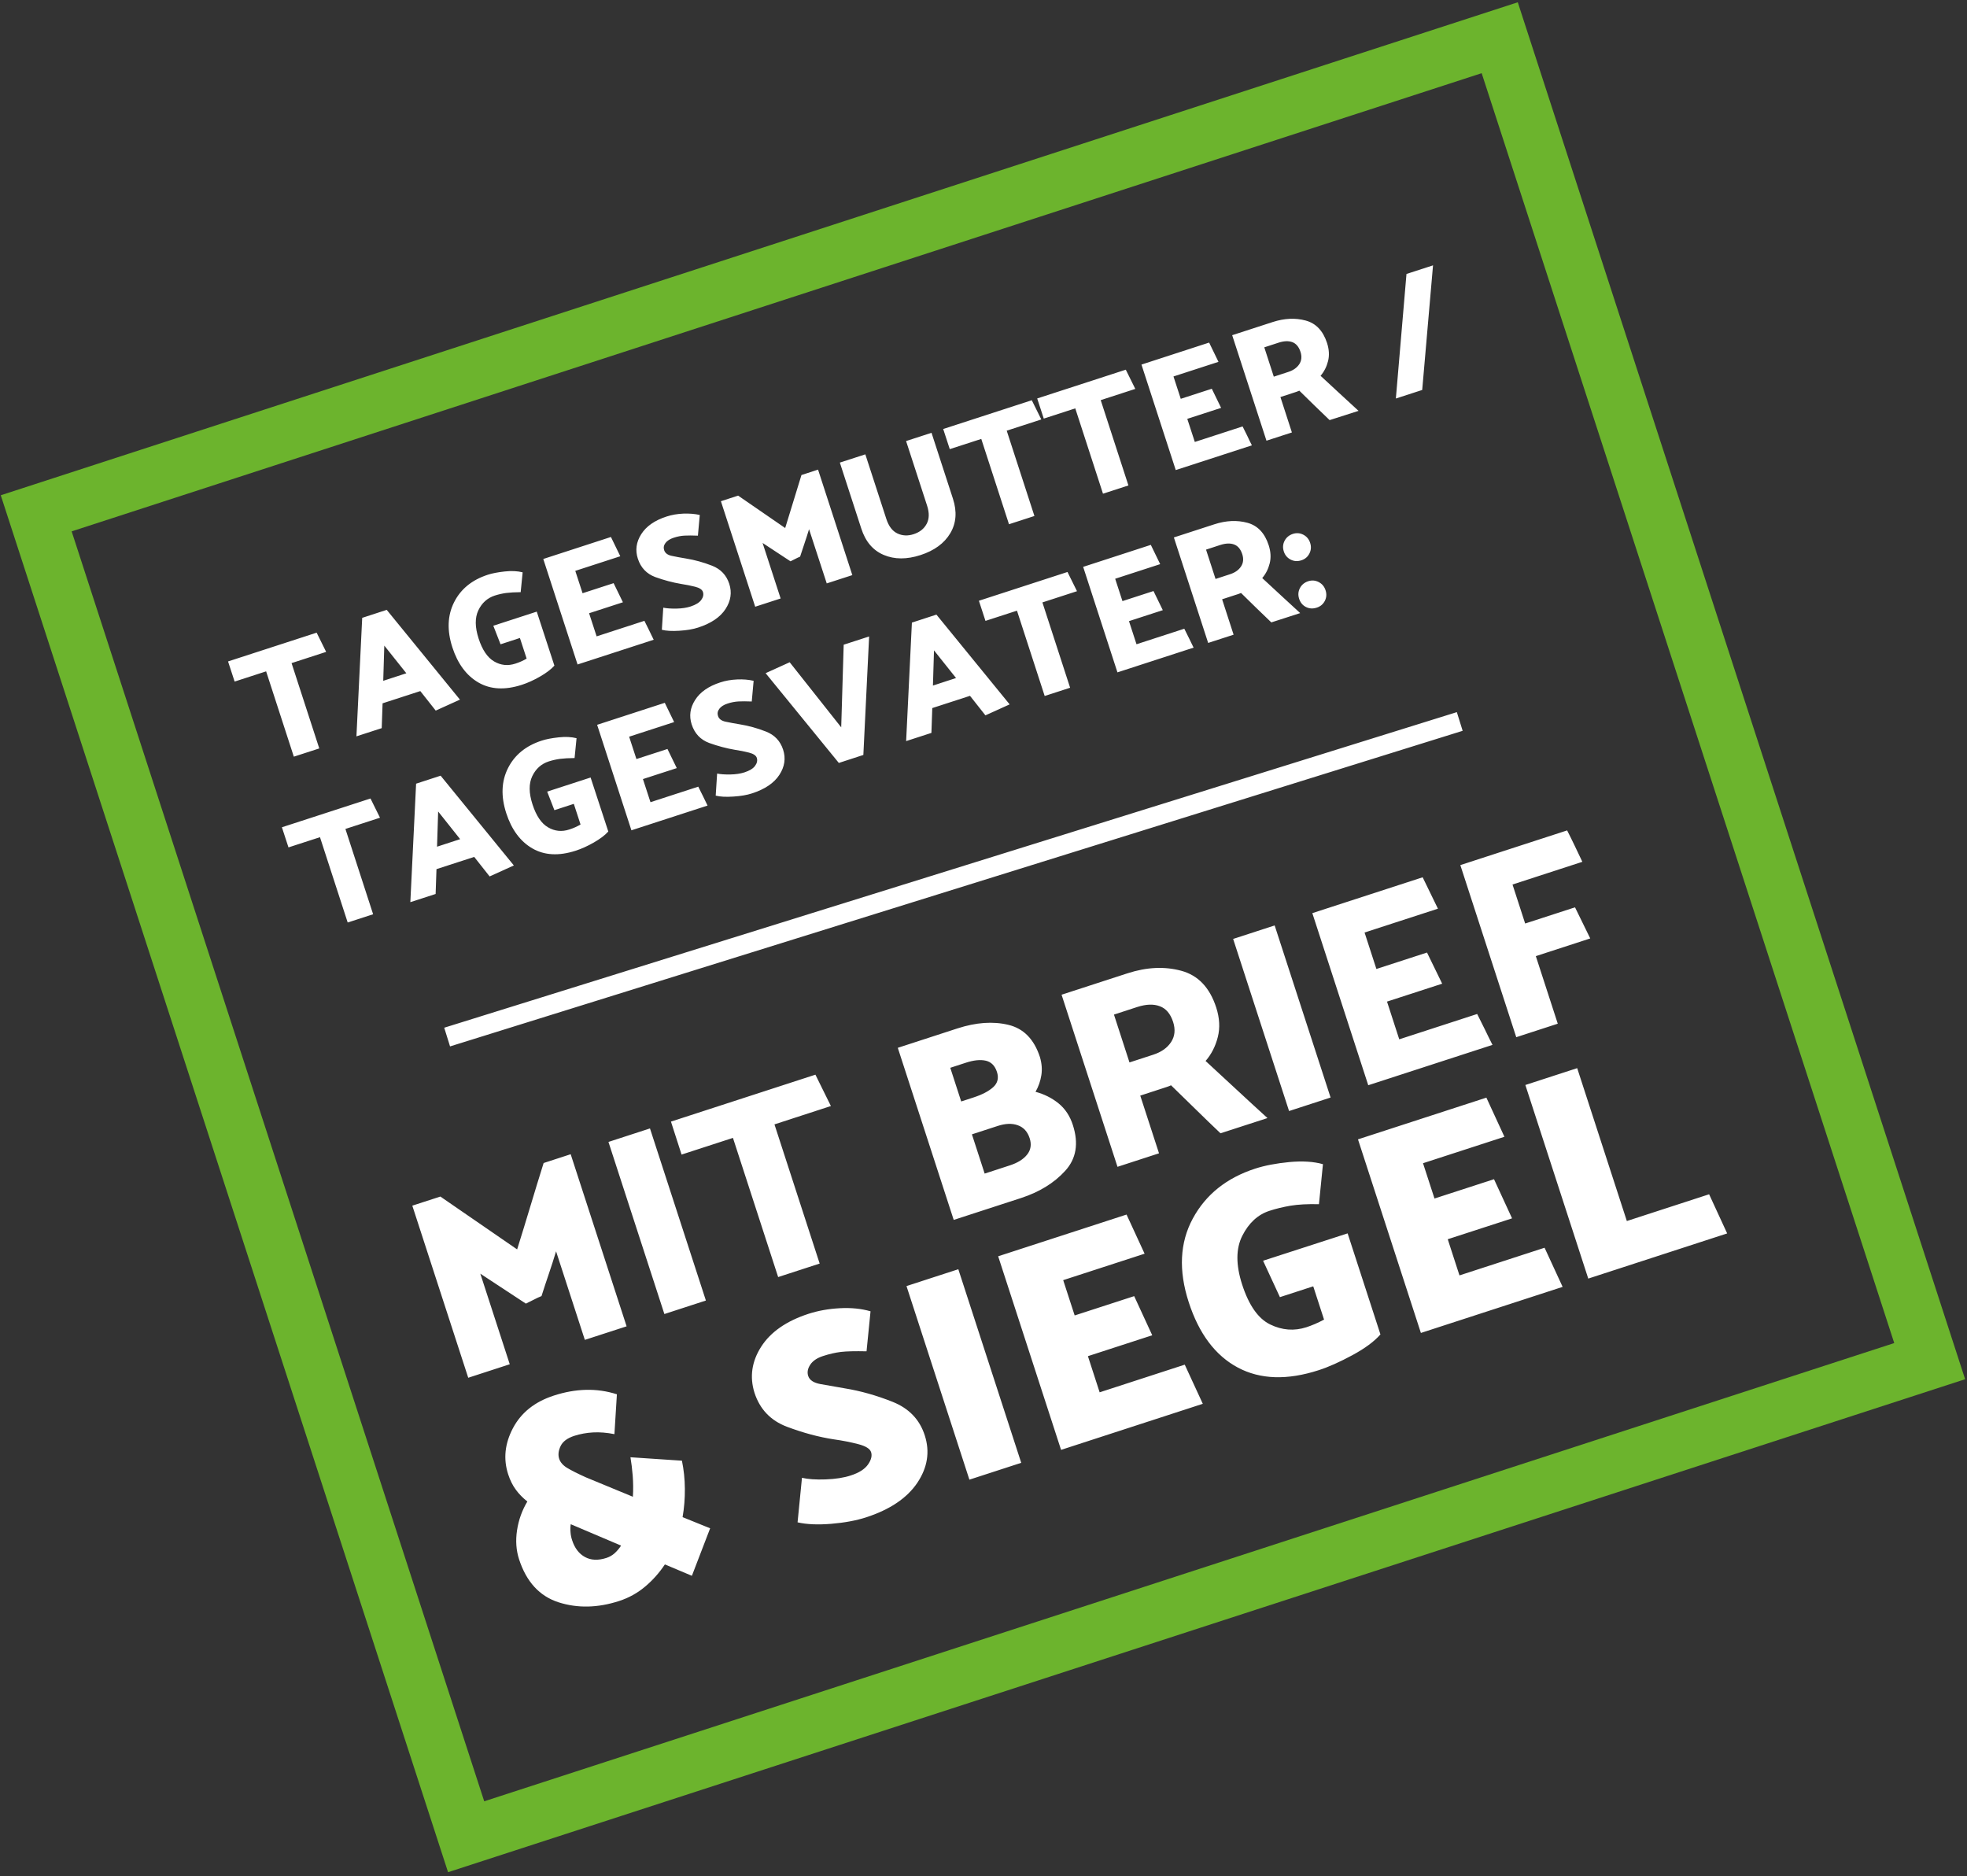 <?xml version="1.0" encoding="UTF-8"?> <svg xmlns="http://www.w3.org/2000/svg" width="389" height="371" viewBox="0 0 389 371"><rect x="0" y="0" width="389" height="371" fill="#333333" stroke="none"/><g fill="none"><path fill="#6CB42D" d="M88.61,370.2 L0.15,97.93 L300.16,0.45 L388.63,272.72 L88.61,370.2 Z M14.17,105.07 L95.76,356.18 L374.61,265.57 L293.02,14.47 L14.17,105.07 Z"></path><path fill="#FFF" d="M122,275.7 L121.51,283.58 C120,283.28 118.59,283.17 117.29,283.24 C115.99,283.31 114.75,283.54 113.59,283.91 C112.2,284.36 111.29,285.04 110.86,285.95 C110.43,286.86 110.34,287.69 110.58,288.44 C110.81,289.15 111.34,289.76 112.17,290.26 C113,290.76 114.24,291.39 115.89,292.13 L125.16,295.96 C125.25,294.56 125.23,293.19 125.13,291.83 C125.02,290.48 124.87,289.25 124.68,288.15 L134.86,288.83 C135.23,290.62 135.43,292.46 135.44,294.37 C135.46,296.27 135.31,298.15 134.99,299.99 L140.44,302.2 L136.83,311.59 L131.49,309.34 C130.4,310.98 129.11,312.44 127.59,313.72 C126.07,315 124.36,315.95 122.45,316.57 C118.21,317.95 114.21,318.03 110.46,316.83 C106.71,315.62 104.1,312.79 102.65,308.32 C102.08,306.56 101.94,304.65 102.25,302.6 C102.56,300.55 103.24,298.65 104.29,296.9 C103.4,296.19 102.63,295.42 102.01,294.56 C101.38,293.71 100.88,292.7 100.5,291.53 C99.51,288.49 99.83,285.44 101.45,282.38 C103.07,279.32 105.76,277.18 109.51,275.96 C111.69,275.25 113.81,274.87 115.89,274.82 C117.97,274.77 120,275.06 122,275.7 Z M112.87,301.39 C112.79,301.91 112.78,302.45 112.83,302.99 C112.87,303.54 112.98,304.06 113.14,304.54 C113.65,306.12 114.5,307.23 115.69,307.88 C116.88,308.53 118.29,308.59 119.95,308.05 C120.55,307.85 121.08,307.55 121.55,307.13 C122.01,306.71 122.44,306.21 122.83,305.62 L112.87,301.39 Z M172.16,259.29 L171.37,267.2 C169.11,267.15 167.42,267.19 166.31,267.32 C165.19,267.46 163.99,267.73 162.72,268.15 C161.56,268.53 160.73,269.1 160.23,269.86 C159.73,270.62 159.6,271.36 159.83,272.07 C160.1,272.9 160.9,273.43 162.25,273.68 C163.6,273.93 165.19,274.21 167.04,274.52 C170.19,275.03 173.37,275.93 176.57,277.21 C179.77,278.5 181.87,280.69 182.88,283.81 C183.93,287.04 183.44,290.16 181.42,293.19 C179.39,296.21 176.02,298.49 171.29,300.03 C169.34,300.66 167.04,301.09 164.39,301.31 C161.74,301.53 159.52,301.43 157.73,301.02 L158.6,292.21 C159.77,292.49 161.33,292.6 163.28,292.53 C165.23,292.46 166.9,292.2 168.28,291.74 C169.89,291.22 171.02,290.5 171.66,289.58 C172.3,288.67 172.5,287.85 172.27,287.14 C172.05,286.46 171.19,285.93 169.7,285.55 C168.2,285.16 166.61,284.85 164.91,284.61 C161.94,284.16 158.85,283.33 155.63,282.12 C152.41,280.9 150.27,278.66 149.21,275.4 C148.22,272.24 148.67,269.2 150.54,266.28 C152.41,263.37 155.53,261.21 159.88,259.79 C161.79,259.17 163.86,258.8 166.08,258.68 C168.3,258.56 170.33,258.76 172.16,259.29 Z M189.52,250.97 L201.96,289.25 L191.71,292.58 L179.27,254.3 L189.52,250.97 Z M222.79,240.16 L226.36,247.9 L210.26,253.13 L212.53,260.11 L224.3,256.29 L227.87,264.03 L215.15,268.16 L217.47,275.31 L234.3,269.84 L237.87,277.58 L209.84,286.69 L197.4,248.41 L222.79,240.16 Z M112.86,228.23 L123.92,262.26 L115.66,264.94 L109.97,247.43 C109.53,248.9 109.05,250.37 108.55,251.85 C108.05,253.32 107.56,254.8 107.09,256.28 C106.57,256.49 106.05,256.73 105.53,257.01 C105.02,257.27 104.51,257.53 104,257.77 L94.99,251.85 L100.81,269.76 L92.6,272.43 L81.54,238.4 L87.09,236.6 L102.27,247.05 C103.16,244.22 104.03,241.37 104.89,238.51 C105.75,235.65 106.62,232.8 107.51,229.97 L112.86,228.23 Z M261.63,230.2 L260.84,238.11 C258.58,238.06 256.71,238.16 255.21,238.41 C253.72,238.67 252.33,239 251.06,239.42 C248.77,240.16 246.98,241.8 245.69,244.34 C244.4,246.88 244.39,250.1 245.65,254 C246.99,258.13 248.84,260.76 251.21,261.9 C253.57,263.04 255.95,263.22 258.36,262.44 C258.89,262.27 259.45,262.05 260.05,261.8 C260.65,261.54 261.25,261.25 261.85,260.93 L259.71,254.35 L253.12,256.49 L249.79,249.29 L266.51,243.88 L273,263.86 C271.79,265.25 269.94,266.62 267.46,267.96 C264.98,269.3 262.75,270.3 260.8,270.93 C254.57,272.95 249.23,272.78 244.79,270.41 C240.35,268.04 237.11,263.73 235.09,257.5 C233.05,251.23 233.32,245.72 235.88,240.97 C238.44,236.22 242.56,232.92 248.22,231.08 C250.13,230.46 252.39,230.03 254.99,229.78 C257.59,229.54 259.8,229.68 261.63,230.2 Z M293.95,217.04 L297.52,224.78 L281.42,230.01 L283.69,236.99 L295.46,233.17 L299.03,240.91 L286.31,245.04 L288.63,252.19 L305.46,246.72 L309.03,254.46 L281,263.57 L268.56,225.29 L293.95,217.04 Z M128.54,223.13 L139.6,257.16 L131.39,259.83 L120.33,225.8 L128.54,223.13 Z M311.91,211.21 L321.73,241.44 L338,236.15 L341.57,243.89 L314.1,252.82 L301.66,214.54 L311.91,211.21 Z M161.26,212.5 C161.78,213.55 162.29,214.58 162.79,215.6 C163.29,216.62 163.8,217.65 164.32,218.7 L153.16,222.33 L162.1,249.85 L153.89,252.52 L144.95,225 L134.79,228.3 L132.69,221.78 L161.26,212.5 Z M199.39,202.64 C202.43,203.36 204.51,205.49 205.66,209.02 C206.03,210.27 206.12,211.46 205.94,212.61 C205.76,213.76 205.38,214.85 204.79,215.89 C206.48,216.34 207.99,217.09 209.31,218.15 C210.63,219.21 211.59,220.65 212.17,222.45 C213.35,226.09 212.85,229.11 210.66,231.51 C208.47,233.92 205.54,235.72 201.87,236.91 L188.61,241.22 L177.55,207.19 L189.36,203.35 C193.03,202.16 196.37,201.92 199.39,202.64 Z M197.31,222.64 L192.21,224.3 L194.73,232.06 L199.73,230.43 C201.26,229.93 202.4,229.22 203.13,228.3 C203.86,227.38 204.03,226.3 203.63,225.07 C203.21,223.77 202.43,222.91 201.3,222.51 C200.17,222.09 198.84,222.14 197.31,222.64 Z M233.63,191.96 C236.94,192.86 239.24,195.27 240.52,199.21 C241.19,201.28 241.3,203.23 240.84,205.05 C240.38,206.87 239.58,208.46 238.42,209.79 C240.47,211.67 242.51,213.56 244.55,215.46 C246.59,217.36 248.63,219.23 250.66,221.08 L241.37,224.09 C239.72,222.52 238.08,220.95 236.46,219.35 C234.84,217.76 233.21,216.17 231.59,214.6 C231.33,214.72 231.06,214.83 230.78,214.92 C230.5,215.01 230.22,215.1 229.95,215.19 L225.5,216.64 L229.21,228.05 L221,230.72 L209.94,196.69 L223,192.45 C226.77,191.23 230.31,191.06 233.63,191.96 Z M252.08,182.99 L263.14,217.02 L254.93,219.69 L243.87,185.66 L252.08,182.99 Z M191.03,210.13 L187.93,211.14 L190.09,217.8 L192.54,217 C194.24,216.45 195.53,215.77 196.42,214.97 C197.3,214.17 197.55,213.17 197.16,211.96 C196.76,210.73 196.03,209.99 194.97,209.74 C193.91,209.49 192.6,209.62 191.03,210.13 Z M281.35,173.47 L284.37,179.68 L269.86,184.39 L272.2,191.6 L282.21,188.35 L285.21,194.51 L274.3,198.05 L276.72,205.51 L292.13,200.5 C292.64,201.51 293.15,202.53 293.65,203.55 C294.14,204.58 294.65,205.6 295.16,206.61 L270.59,214.59 L259.53,180.56 L281.35,173.47 Z M224.9,199.12 L220.3,200.62 L223.37,210.08 L228.07,208.55 C229.67,208.03 230.85,207.2 231.6,206.05 C232.35,204.9 232.48,203.58 232,202.08 C231.47,200.45 230.59,199.41 229.35,198.96 C228.12,198.5 226.64,198.56 224.9,199.12 Z M288.108,140.813 L289.26,144.507 L89.002,206.911 L87.85,203.216 L288.108,140.813 Z M309.92,164.2 C310.43,165.21 310.95,166.24 311.45,167.3 C311.96,168.35 312.45,169.39 312.93,170.41 L299.12,174.9 L301.62,182.61 L311.48,179.41 L314.49,185.56 L303.73,189.06 L308.07,202.42 L299.86,205.09 L288.8,171.06 L309.92,164.2 Z M73.27,157.89 C73.59,158.53 73.9,159.16 74.21,159.79 C74.52,160.42 74.83,161.05 75.15,161.69 L68.31,163.91 L73.79,180.78 L68.76,182.41 L63.28,165.54 L57.05,167.56 L55.75,163.58 L73.27,157.89 Z M87.14,153.38 L101.62,171.13 L96.83,173.3 L93.78,169.44 L86.32,171.86 L86.15,176.77 L81.15,178.39 L82.29,154.96 L87.14,153.38 Z M114.02,145.97 L113.63,149.89 C112.48,149.9 111.53,149.96 110.78,150.05 C110.03,150.15 109.28,150.32 108.52,150.56 C107.05,151.04 105.96,152.01 105.26,153.48 C104.56,154.95 104.58,156.81 105.31,159.06 C106.04,161.31 107.06,162.82 108.38,163.59 C109.69,164.36 111.1,164.51 112.59,164.02 C113,163.89 113.39,163.74 113.77,163.57 C114.15,163.4 114.49,163.22 114.81,163.03 L113.48,158.95 L109.64,160.2 L108.21,156.53 L116.8,153.74 L120.3,164.42 C119.63,165.16 118.68,165.88 117.44,166.59 C116.2,167.3 115.01,167.84 113.86,168.21 C110.53,169.29 107.67,169.14 105.28,167.76 C102.9,166.38 101.18,164.06 100.12,160.8 C99.04,157.47 99.15,154.5 100.46,151.89 C101.77,149.28 103.99,147.47 107.12,146.45 C108,146.16 109.12,145.95 110.47,145.8 C111.82,145.65 113.01,145.71 114.02,145.97 Z M86.65,160.46 L86.43,167.42 L91,165.93 L86.65,160.46 Z M131.47,138.97 L133.32,142.78 L124.42,145.67 L125.86,150.09 L132,148.1 L133.84,151.88 L127.15,154.05 L128.64,158.62 L138.09,155.55 C138.4,156.17 138.71,156.79 139.02,157.42 C139.33,158.05 139.62,158.67 139.93,159.29 L124.87,164.18 L118.09,143.32 L131.47,138.97 Z M149.04,134.62 L148.67,138.71 C147.62,138.67 146.74,138.66 146.05,138.7 C145.36,138.74 144.63,138.87 143.88,139.12 C143.14,139.36 142.6,139.7 142.26,140.15 C141.92,140.6 141.83,141.08 142,141.59 C142.19,142.16 142.68,142.53 143.48,142.7 C144.28,142.87 145.23,143.05 146.33,143.23 C148.05,143.51 149.76,143.98 151.47,144.65 C153.18,145.32 154.31,146.51 154.87,148.23 C155.43,149.95 155.18,151.61 154.13,153.22 C153.08,154.83 151.28,156.05 148.72,156.88 C147.72,157.21 146.48,157.42 145.01,157.51 C143.54,157.61 142.38,157.54 141.54,157.32 L141.82,152.96 C142.5,153.1 143.37,153.16 144.44,153.14 C145.51,153.12 146.44,152.98 147.24,152.72 C148.24,152.39 148.94,151.97 149.33,151.43 C149.72,150.9 149.83,150.37 149.67,149.86 C149.52,149.39 149,149.04 148.13,148.82 C147.25,148.59 146.32,148.41 145.32,148.26 C143.67,147.98 141.98,147.53 140.25,146.91 C138.53,146.27 137.38,145.05 136.79,143.25 C136.25,141.59 136.47,139.98 137.46,138.42 C138.44,136.86 140.11,135.69 142.46,134.93 C143.5,134.59 144.62,134.4 145.8,134.35 C146.98,134.3 148.06,134.39 149.04,134.62 Z M171.88,125.85 L170.74,149.28 L165.89,150.86 L151.41,133.11 L156.17,130.95 L166.36,143.82 L166.85,127.48 L171.88,125.85 Z M62.62,125.1 C62.94,125.74 63.25,126.38 63.56,127 C63.87,127.62 64.18,128.26 64.5,128.9 L57.66,131.12 L63.14,147.99 L58.11,149.62 L52.63,132.75 L46.4,134.77 L45.1,130.79 L62.62,125.1 Z M185.19,121.53 L199.67,139.28 L194.88,141.45 L191.83,137.59 L184.37,140.01 L184.2,144.92 L179.2,146.54 L180.34,123.11 L185.19,121.53 Z M76.48,120.59 L90.96,138.34 L86.17,140.51 L83.12,136.65 L75.66,139.07 L75.49,143.98 L70.49,145.6 L71.63,122.17 L76.48,120.59 Z M211.11,113.1 C211.43,113.74 211.74,114.37 212.05,115 C212.36,115.63 212.67,116.26 212.99,116.9 L206.15,119.12 L211.63,135.99 L206.6,137.62 L201.12,120.75 L194.89,122.77 L193.59,118.79 L211.11,113.1 Z M103.36,113.17 L102.97,117.09 C101.82,117.1 100.87,117.16 100.12,117.25 C99.37,117.35 98.62,117.52 97.86,117.76 C96.39,118.24 95.3,119.21 94.6,120.68 C93.9,122.15 93.92,124.01 94.65,126.26 C95.38,128.51 96.4,130.02 97.72,130.79 C99.03,131.56 100.44,131.71 101.93,131.22 C102.34,131.09 102.73,130.94 103.11,130.77 C103.49,130.6 103.83,130.42 104.15,130.23 L102.82,126.15 L98.99,127.4 L97.56,123.73 L106.15,120.94 L109.64,131.62 C108.97,132.36 108.02,133.08 106.78,133.79 C105.54,134.5 104.35,135.04 103.2,135.41 C99.87,136.49 97.01,136.34 94.62,134.96 C92.24,133.58 90.52,131.26 89.46,128 C88.38,124.67 88.49,121.7 89.8,119.09 C91.11,116.48 93.33,114.67 96.46,113.65 C97.34,113.36 98.46,113.15 99.81,113 C101.16,112.85 102.35,112.91 103.36,113.17 Z M184.71,128.6 L184.5,135.56 L189.07,134.07 L184.71,128.6 Z M76,127.66 L75.79,134.62 L80.36,133.13 L76,127.66 Z M227.59,107.74 L229.44,111.55 L220.54,114.44 L221.98,118.86 L228.12,116.87 L229.96,120.65 L223.27,122.82 L224.76,127.39 L234.21,124.32 C234.53,124.94 234.83,125.56 235.14,126.19 C235.43,126.82 235.74,127.44 236.05,128.06 L220.99,132.95 L214.21,112.09 L227.59,107.74 Z M120.82,106.18 L122.67,109.99 L113.77,112.88 L115.21,117.3 L121.35,115.31 L123.19,119.09 L116.5,121.26 L117.99,125.83 L127.44,122.76 C127.75,123.38 128.06,124 128.37,124.63 C128.68,125.26 128.96,125.88 129.28,126.5 L114.22,131.39 L107.44,110.53 L120.82,106.18 Z M246.68,103.37 C248.71,103.92 250.12,105.4 250.9,107.81 C251.31,109.08 251.38,110.27 251.1,111.39 C250.82,112.51 250.33,113.48 249.62,114.3 C250.88,115.45 252.13,116.61 253.38,117.78 C254.63,118.95 255.88,120.1 257.13,121.23 L251.42,123.07 C250.41,122.11 249.4,121.14 248.41,120.17 C247.41,119.19 246.42,118.22 245.43,117.25 C245.27,117.32 245.11,117.39 244.93,117.45 C244.76,117.51 244.59,117.56 244.42,117.61 L241.69,118.5 L243.96,125.5 L238.93,127.13 L232.15,106.27 L240.16,103.67 C242.47,102.92 244.64,102.82 246.68,103.37 Z M138.39,101.83 L138.02,105.92 C136.97,105.88 136.09,105.87 135.4,105.91 C134.71,105.94 133.98,106.08 133.23,106.33 C132.49,106.57 131.96,106.91 131.61,107.36 C131.27,107.81 131.18,108.29 131.35,108.8 C131.54,109.37 132.03,109.74 132.83,109.91 C133.63,110.08 134.58,110.26 135.68,110.44 C137.4,110.72 139.11,111.19 140.82,111.86 C142.53,112.53 143.66,113.72 144.22,115.44 C144.78,117.16 144.53,118.82 143.48,120.43 C142.43,122.04 140.63,123.26 138.07,124.09 C137.07,124.42 135.83,124.63 134.36,124.72 C132.89,124.81 131.73,124.75 130.89,124.53 L131.17,120.16 C131.85,120.3 132.72,120.36 133.79,120.34 C134.86,120.32 135.79,120.18 136.59,119.92 C137.59,119.59 138.29,119.16 138.68,118.63 C139.07,118.1 139.18,117.57 139.02,117.06 C138.87,116.59 138.35,116.24 137.48,116.02 C136.6,115.8 135.67,115.61 134.67,115.46 C133.02,115.18 131.33,114.73 129.6,114.11 C127.88,113.47 126.72,112.26 126.14,110.46 C125.6,108.8 125.82,107.19 126.81,105.63 C127.8,104.07 129.46,102.9 131.81,102.14 C132.85,101.8 133.97,101.61 135.15,101.56 C136.33,101.52 137.41,101.6 138.39,101.83 Z M260.78,115.09 C261.45,115.43 261.9,115.97 262.14,116.7 C262.39,117.46 262.34,118.16 262,118.82 C261.66,119.47 261.13,119.92 260.41,120.15 C259.65,120.4 258.94,120.36 258.28,120.03 C257.62,119.7 257.17,119.16 256.92,118.4 C256.68,117.66 256.73,116.96 257.07,116.3 C257.41,115.64 257.96,115.18 258.71,114.93 C259.43,114.7 260.12,114.75 260.78,115.09 Z M161.78,92.86 L168.56,113.72 L163.5,115.36 L160,104.64 C159.73,105.54 159.44,106.45 159.13,107.35 C158.82,108.25 158.52,109.16 158.23,110.07 C157.91,110.2 157.59,110.35 157.27,110.52 C156.96,110.69 156.64,110.85 156.33,110.99 L150.81,107.36 L154.38,118.34 L149.35,119.97 L142.57,99.11 L145.97,98 L155.28,104.41 C155.82,102.67 156.36,100.93 156.89,99.17 C157.42,97.42 157.95,95.67 158.5,93.93 L161.78,92.86 Z M241.33,107.76 L238.51,108.68 L240.39,114.48 L243.27,113.54 C244.25,113.22 244.97,112.71 245.43,112.01 C245.89,111.31 245.97,110.49 245.67,109.57 C245.34,108.57 244.8,107.93 244.05,107.66 C243.3,107.38 242.39,107.42 241.33,107.76 Z M257.75,105.73 C258.41,106.07 258.86,106.61 259.1,107.35 C259.34,108.09 259.29,108.79 258.95,109.45 C258.61,110.12 258.08,110.56 257.37,110.79 C256.61,111.04 255.9,110.99 255.24,110.65 C254.58,110.31 254.12,109.77 253.89,109.04 C253.65,108.3 253.7,107.6 254.04,106.94 C254.38,106.28 254.93,105.82 255.68,105.57 C256.4,105.34 257.09,105.39 257.75,105.73 Z M184.22,85.58 L188.46,98.62 C189.29,101.18 189.11,103.45 187.93,105.44 C186.75,107.43 184.78,108.87 182.04,109.76 C179.32,110.64 176.9,110.63 174.77,109.73 C172.64,108.83 171.16,107.09 170.33,104.51 L166.09,91.47 L171.13,89.84 L175.28,102.6 C175.75,104.05 176.48,105.01 177.47,105.48 C178.46,105.95 179.54,106 180.7,105.62 C181.89,105.23 182.74,104.56 183.26,103.58 C183.78,102.61 183.81,101.41 183.34,99.97 L179.19,87.21 L184.22,85.58 Z M204.05,79.14 C204.37,79.78 204.68,80.41 204.99,81.04 C205.29,81.66 205.61,82.3 205.93,82.94 L199.09,85.16 L204.57,102.03 L199.54,103.66 L194.06,86.79 L187.83,88.81 L186.53,84.83 L204.05,79.14 Z M222.64,73.1 C222.96,73.74 223.27,74.37 223.58,75 C223.88,75.62 224.2,76.26 224.52,76.9 L217.68,79.12 L223.16,95.99 L218.13,97.62 L212.65,80.75 L206.42,82.77 L205.12,78.79 L222.64,73.1 Z M239.12,67.74 L240.97,71.55 L232.07,74.44 L233.51,78.86 L239.65,76.87 L241.49,80.65 L234.8,82.82 L236.29,87.39 L245.74,84.32 C246.05,84.94 246.36,85.56 246.67,86.19 C246.95,86.82 247.26,87.44 247.58,88.06 L232.52,92.95 L225.74,72.09 L239.12,67.74 Z M258.21,63.38 C260.25,63.93 261.65,65.41 262.44,67.82 C262.85,69.09 262.92,70.28 262.64,71.4 C262.36,72.52 261.86,73.49 261.16,74.31 C262.42,75.46 263.67,76.62 264.92,77.79 C266.17,78.96 267.42,80.1 268.67,81.24 L262.95,83.07 C261.94,82.11 260.93,81.14 259.94,80.17 C258.94,79.19 257.95,78.22 256.96,77.25 C256.8,77.32 256.64,77.39 256.46,77.45 L255.95,77.62 L255.95,77.62 L253.22,78.51 L255.49,85.51 L250.46,87.14 L243.68,66.28 L251.69,63.68 C254,62.93 256.17,62.83 258.21,63.38 Z M283.4,52.47 L281.26,77.11 L276.05,78.8 L278.15,54.17 L283.4,52.47 Z M252.85,67.76 L250.03,68.68 L251.91,74.48 L254.79,73.54 C255.77,73.22 256.49,72.71 256.95,72.01 C257.41,71.31 257.49,70.49 257.19,69.57 C256.86,68.57 256.32,67.93 255.57,67.65 C254.83,67.38 253.92,67.41 252.85,67.76 Z"></path></g></svg> 